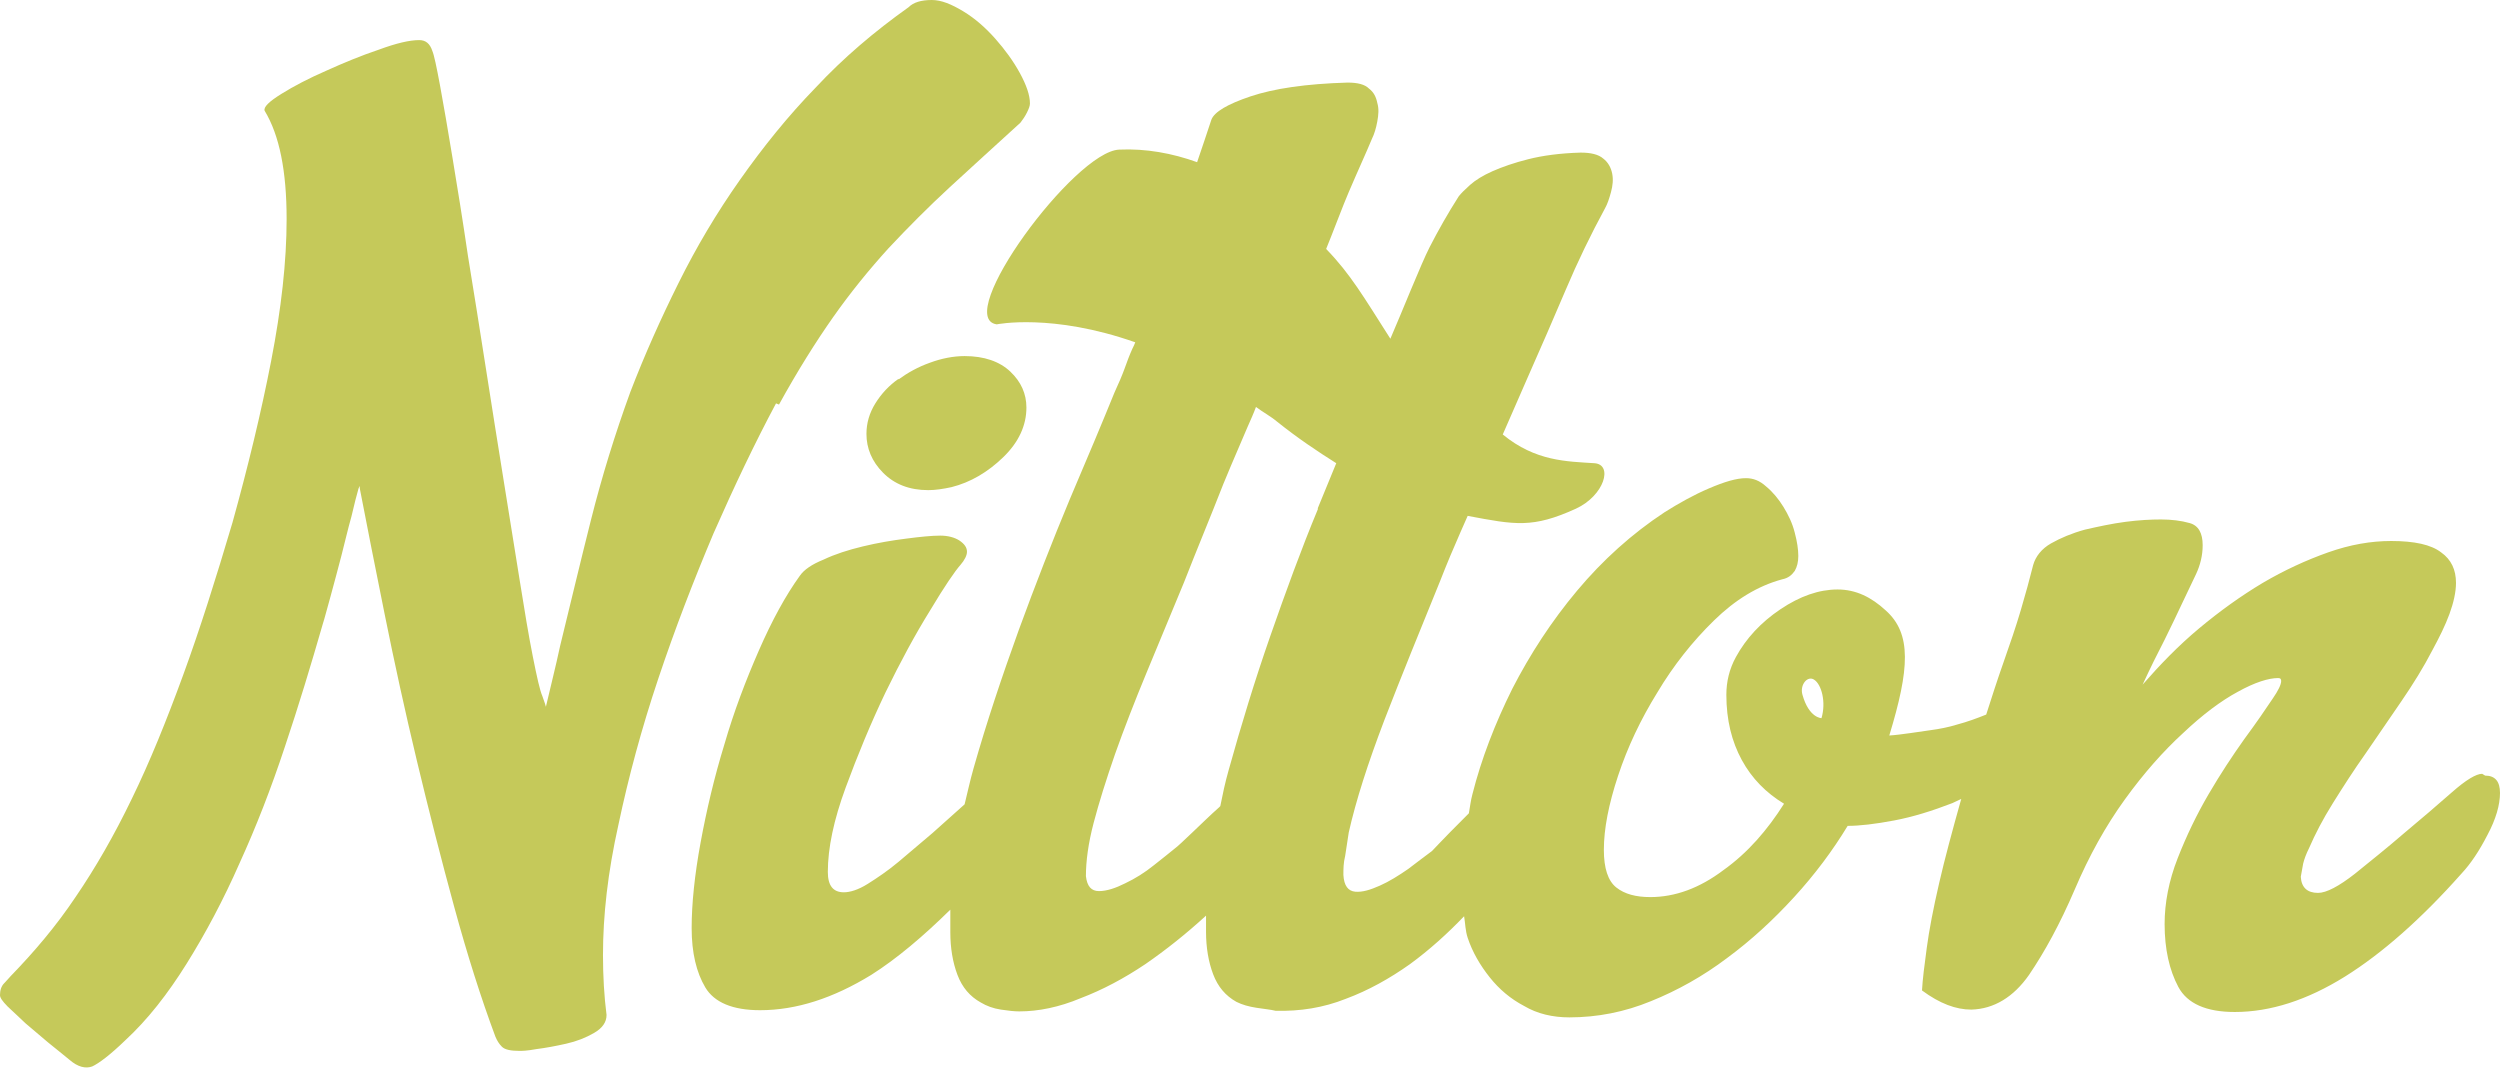<svg xmlns="http://www.w3.org/2000/svg" fill="none" viewBox="0 0 818 350" height="350" width="818">
<path fill="#C5C95A" d="M254.888 132.372C260.92 121.406 266.952 111.811 272.594 103.783C278.237 95.754 284.463 88.117 290.689 81.264C297.11 74.41 303.726 67.752 310.73 61.291C317.735 54.828 325.518 47.779 333.884 40.142C334.662 39.163 335.441 37.988 336.024 36.813C336.608 35.639 336.997 34.66 336.997 33.876C336.997 31.135 335.83 27.806 333.69 23.89C331.549 19.973 328.825 16.253 325.712 12.728C322.599 9.203 319.097 6.07 315.205 3.721C311.314 1.371 308.006 0 304.893 0C301.391 0 298.861 0.783 297.305 2.35C286.02 10.378 275.902 18.994 266.952 28.589C257.807 37.988 249.635 48.171 242.047 58.941C234.458 69.711 227.843 80.872 222.006 92.621C216.169 104.37 210.915 116.119 206.245 128.26C201.187 142.163 196.906 156.066 193.404 169.968C189.901 183.871 186.594 197.774 183.286 211.286C182.508 214.81 181.729 218.335 180.951 221.468C180.173 224.601 179.395 227.93 178.616 231.259C178.616 231.063 178.227 229.888 177.449 227.734C176.671 225.972 175.698 221.664 174.336 214.81C172.974 207.957 171.612 199.733 170.055 189.942C168.499 180.151 166.748 169.381 164.802 157.24C162.856 145.1 160.91 132.959 158.965 120.427C157.019 107.895 155.073 95.754 153.128 83.809C151.376 71.865 149.625 61.095 148.069 51.696C146.512 42.296 145.15 34.268 143.983 28.002C142.815 21.736 142.037 18.015 141.453 16.644C140.675 14.295 139.313 13.12 137.173 13.12C134.06 13.12 129.779 14.099 123.942 16.253C118.105 18.211 112.462 20.561 106.82 23.106C100.982 25.652 96.118 28.198 92.032 30.743C87.946 33.289 86.195 35.051 86.584 36.226C91.448 44.255 93.783 56.003 93.783 71.669C93.783 85.572 92.032 101.041 88.725 118.077C85.417 135.113 81.136 152.737 76.077 170.948C70.629 189.354 65.376 205.999 59.928 220.881C54.48 235.763 49.032 249.274 43.195 261.219C37.358 273.359 31.131 284.129 24.71 293.529C18.29 303.124 11.091 311.544 3.502 319.376C2.919 319.964 2.335 320.747 1.362 321.726C0.389 322.705 0 324.076 0 325.642C0 326.426 0.778 327.601 2.529 329.363C4.281 330.929 6.226 332.888 8.367 334.846C10.701 336.804 13.231 338.958 15.76 341.112C18.484 343.266 20.819 345.224 22.765 346.791C25.489 349.14 28.018 349.728 30.159 348.945C32.299 347.965 35.996 345.224 41.054 340.329C48.254 333.671 54.869 325.251 61.095 315.264C67.322 305.277 73.159 294.312 78.412 282.367C83.86 270.422 88.725 257.89 93.2 244.379C97.675 231.063 101.761 217.552 105.652 204.041C106.236 202.278 107.014 199.145 108.182 195.033C109.349 190.725 110.516 186.417 111.684 181.913C112.851 177.41 113.824 173.102 114.992 168.989C115.964 164.877 116.743 161.744 117.326 159.786L117.716 159.003V159.786C120.05 171.927 122.774 185.634 125.888 201.103C129.001 216.573 132.503 232.63 136.394 248.882C140.286 265.135 144.372 281.192 148.652 296.857C152.933 312.523 157.408 326.621 162.078 339.154C162.662 340.524 163.245 341.504 164.218 342.483C165.191 343.462 167.137 343.853 170.055 343.853C170.639 343.853 172.39 343.853 175.503 343.266C178.616 342.874 181.73 342.287 185.232 341.504C188.734 340.72 191.653 339.545 194.377 337.979C197.101 336.412 198.463 334.454 198.463 332.104C197.684 326.034 197.295 319.376 197.295 312.523C197.295 299.599 198.852 285.5 202.354 269.835C205.662 254.169 209.942 238.308 215.39 222.056C220.838 205.803 226.87 190.138 233.485 174.472C240.295 159.003 247.105 144.708 253.915 131.98L254.888 132.372Z"></path>
<path fill="#C5C95A" d="M294.01 123.951C290.897 126.105 288.368 128.846 286.422 131.979C284.476 135.112 283.503 138.441 283.503 141.966C283.503 146.665 285.255 150.973 288.951 154.694C292.648 158.414 297.513 160.373 303.739 160.373C306.074 160.373 308.603 159.981 311.327 159.394C317.553 157.827 323.196 154.498 328.255 149.603C333.314 144.707 335.843 139.224 335.843 133.35C335.843 128.846 334.092 124.93 330.59 121.601C327.087 118.272 322.029 116.51 315.608 116.51C311.911 116.51 308.019 117.293 304.323 118.664C300.431 120.034 296.929 121.993 294.01 124.147V123.951Z"></path>
<path fill="#C5C95A" d="M812.163 253.189C810.217 253.189 806.909 255.147 802.24 259.26C797.57 263.372 792.317 267.875 786.674 272.575C781.031 277.47 775.583 281.778 770.525 285.891C765.271 290.003 761.185 292.157 758.461 292.157C754.959 292.157 753.013 290.394 752.819 286.87C753.013 285.499 753.402 283.932 753.597 282.562C753.986 280.995 754.57 279.429 755.543 277.47C757.488 272.967 760.018 268.071 763.326 262.784C766.633 257.497 770.135 252.014 774.027 246.531C777.918 240.853 781.81 235.174 785.701 229.495C789.593 223.817 793.095 218.138 795.819 212.851C798.154 208.543 800.099 204.627 801.461 200.906C802.823 197.186 803.602 193.661 803.602 190.724C803.602 186.416 802.045 183.087 798.737 180.737C795.43 178.192 789.982 177.017 782.393 177.017C775.778 177.017 768.968 178.192 761.769 180.737C754.57 183.283 747.371 186.612 740.366 190.724C733.167 195.032 726.357 199.927 719.547 205.606C712.737 211.285 706.705 217.551 701.063 224.013C703.592 218.53 705.927 213.83 708.262 209.326C710.402 205.018 712.348 200.906 714.099 197.186C715.656 193.857 717.212 190.724 718.574 187.787C719.936 184.849 720.714 181.716 720.714 178.387C720.714 174.471 719.352 171.925 716.434 171.142C713.71 170.359 710.402 169.967 707.094 169.967C703.787 169.967 699.895 170.163 695.42 170.751C690.945 171.338 686.47 172.317 682.189 173.296C677.909 174.471 674.212 176.038 671.099 177.8C667.986 179.562 666.04 182.108 665.262 184.849C664.094 189.549 662.732 194.444 661.176 199.731C659.619 205.018 657.673 210.697 655.533 216.767C653.393 222.838 651.642 228.321 649.89 233.803C646.972 234.978 643.859 236.153 640.162 237.132C637.632 237.916 634.714 238.503 631.795 238.895C628.877 239.286 621.678 240.461 618.175 240.657C624.791 218.921 625.569 207.368 617.008 199.731C612.338 195.423 607.279 192.878 601.248 192.878C595.216 192.878 588.99 195.032 582.569 199.34C576.148 203.648 571.284 208.935 567.976 215.005C565.836 218.921 564.863 223.034 564.863 227.341C564.863 235.566 566.614 242.615 569.922 248.685C573.229 254.756 577.899 259.455 583.736 262.98C578.288 271.596 571.867 279.037 563.89 284.716C556.107 290.59 548.13 293.527 539.958 293.527C535.288 293.527 531.591 292.548 528.867 290.394C526.143 288.24 524.781 284.128 524.781 278.058C524.781 271.204 526.338 263.176 529.451 253.777C532.564 244.377 536.845 235.37 542.293 226.558C547.546 217.746 553.772 209.914 560.777 203.06C567.781 196.207 575.175 191.703 583.153 189.549C585.098 189.157 586.266 188.178 587.239 186.808C588.017 185.437 588.406 183.87 588.406 181.912C588.406 179.758 588.017 177.213 587.239 174.275C586.46 171.142 585.098 168.401 583.542 165.855C581.985 163.31 580.039 160.96 577.899 159.197C575.759 157.239 573.619 156.456 571.284 156.456C568.171 156.456 564.279 157.631 559.22 159.785C554.161 161.939 549.297 164.68 544.628 167.618C533.926 174.667 524.392 183.283 516.026 193.269C507.659 203.256 500.654 214.026 494.817 225.383C489.175 236.741 484.7 248.294 481.781 259.847C481.197 262.001 481.003 263.959 480.614 266.113C478.473 268.267 476.333 270.421 474.387 272.379C471.663 275.121 469.718 277.275 468.55 278.45C466.41 280.016 463.88 281.974 460.767 284.324C457.654 286.478 454.541 288.436 451.428 289.807C448.315 291.178 445.785 291.961 443.45 291.765C441.116 291.569 439.754 289.807 439.559 286.282C439.559 284.324 439.559 282.366 440.143 280.016C440.532 277.666 440.921 275.121 441.31 272.379C443.645 262.001 447.536 249.86 452.984 235.566C458.432 221.467 464.659 206.193 471.274 189.941C473.414 184.458 475.555 179.367 477.89 174.079C478.668 172.317 479.446 170.555 480.224 168.792C495.79 171.73 501.433 172.905 515.636 166.443C524.976 162.135 527.894 151.952 521.668 151.561C512.718 150.973 502.406 150.973 491.704 142.161L499.487 124.342C504.157 113.768 508.437 103.977 512.329 94.774C516.22 85.57 520.501 76.759 525.17 68.143C525.949 66.772 526.532 65.01 527.116 62.856C527.7 60.702 527.894 58.744 527.505 56.786C527.116 54.827 526.143 53.065 524.587 51.89C523.03 50.519 520.501 49.932 517.193 49.932C510.383 50.128 504.74 50.911 500.071 52.086C495.401 53.261 491.51 54.632 488.396 56.002C485.283 57.373 482.754 58.94 481.003 60.506C479.252 62.073 478.084 63.248 477.306 64.227C473.804 69.709 470.69 75.192 467.772 80.871C465.048 86.158 458.432 102.802 454.93 110.831C446.174 97.124 441.894 89.683 433.916 81.458C435.473 77.738 439.754 66.38 441.31 62.856C444.229 56.002 446.953 50.128 448.898 45.428C449.677 43.862 450.26 41.904 450.65 39.749C451.039 37.596 451.233 35.637 450.65 33.679C450.26 31.721 449.482 30.154 447.926 28.98C446.564 27.609 444.229 27.021 440.921 27.021C427.301 27.413 416.794 28.98 409.206 31.525C401.618 34.071 397.337 36.617 396.364 39.162C395.781 40.924 392.473 50.911 391.695 53.065C383.523 50.128 374.961 48.561 366.206 48.953C351.613 49.54 311.531 103.977 326.124 106.131C326.124 106.131 344.219 102.411 371.459 112.006C371.265 112.593 370.875 113.376 370.486 114.16C369.513 116.314 368.735 118.468 367.957 120.622C367.179 122.776 366.011 125.517 364.649 128.454C360.758 138.049 355.893 149.602 350.056 163.31C344.414 176.821 338.771 191.311 333.323 206.193C327.875 221.271 322.816 236.349 318.536 251.427C317.368 255.539 316.59 259.26 315.617 263.176C312.309 266.113 308.807 269.246 305.11 272.575C301.219 275.904 297.522 279.037 294.02 281.974C290.518 284.911 287.015 287.261 283.902 289.219C280.789 291.178 278.065 291.961 276.119 291.961C272.617 291.961 270.866 289.807 270.866 285.303C270.866 277.47 272.812 268.267 276.703 257.693C280.594 247.119 284.875 236.741 289.739 226.558C294.604 216.572 299.468 207.564 304.332 199.731C309.002 191.899 312.504 186.807 314.255 184.849C315.617 183.283 316.395 181.716 316.395 180.541C316.395 179.171 315.617 177.996 313.866 176.821C312.309 175.842 310.169 175.254 307.64 175.254C304.916 175.254 301.024 175.646 296.549 176.233C291.88 176.821 287.21 177.604 282.346 178.779C277.481 179.954 273.201 181.325 269.504 183.087C265.612 184.654 263.083 186.416 261.721 188.374C257.051 194.836 252.576 203.06 248.296 212.851C244.015 222.642 240.124 232.824 237.01 243.594C233.703 254.364 231.173 265.134 229.228 275.708C227.282 286.282 226.309 295.681 226.309 303.71C226.309 311.738 227.866 318.2 230.784 323.096C233.703 327.991 239.734 330.537 248.685 330.537C260.554 330.537 272.617 326.62 285.07 318.983C293.436 313.696 302.192 306.255 310.947 297.639C310.947 298.227 310.947 298.619 310.947 299.206C310.947 301.164 310.947 303.122 310.947 305.081C310.947 310.172 311.726 314.871 313.282 318.983C314.839 323.096 317.368 326.033 320.871 327.991C322.816 329.166 324.957 329.949 327.486 330.341C330.015 330.732 331.961 330.928 333.518 330.928C339.744 330.928 346.554 329.558 353.559 326.62C360.758 323.879 367.762 320.158 374.767 315.459C381.577 310.759 388.192 305.472 394.613 299.598V304.885C394.613 309.976 395.391 314.676 396.948 318.788C398.505 322.9 401.034 325.837 404.536 327.795C406.482 328.774 408.622 329.362 411.152 329.753C413.681 330.145 415.821 330.341 417.378 330.732C425.355 330.928 432.944 329.753 440.337 326.816C447.731 324.075 454.736 320.158 461.351 315.459C467.772 310.759 473.609 305.472 479.057 299.793C479.446 302.143 479.446 304.493 480.224 306.843C481.781 311.542 484.31 315.85 487.424 319.767C490.537 323.683 494.234 326.816 498.709 329.166C502.989 331.711 508.048 332.886 513.496 332.886C522.641 332.886 531.591 331.124 540.152 327.599C548.908 324.075 557.275 319.375 565.057 313.501C573.035 307.626 580.234 300.968 587.044 293.527C593.854 286.086 599.691 278.254 604.555 270.225C608.447 270.225 613.506 269.638 619.732 268.463C625.958 267.288 632.185 265.33 638.8 262.784C639.773 262.393 640.746 261.805 641.719 261.413C638.8 271.792 636.271 281.191 634.519 288.828C632.574 297.248 631.212 304.297 630.433 310.172C629.655 315.85 629.071 320.55 628.877 324.075C634.714 328.383 639.967 330.341 645.026 330.341C652.42 330.145 658.841 326.229 663.9 318.983C668.958 311.542 674.017 302.339 678.882 290.982C683.551 280.016 688.999 270.225 695.226 261.609C701.452 252.993 707.873 245.748 714.294 239.874C720.714 233.803 726.746 229.3 732.194 226.362C737.837 223.229 742.312 221.859 745.425 221.859C746.203 221.859 746.398 222.25 746.398 222.838C746.398 224.013 745.425 225.971 743.674 228.516C741.339 232.041 738.226 236.545 734.334 241.832C730.443 247.315 726.552 253.189 722.66 259.847C718.769 266.505 715.461 273.358 712.542 280.799C709.624 288.24 708.262 295.486 708.262 302.339C708.262 310.563 709.818 317.417 712.737 322.9C715.656 328.383 721.882 331.124 731.221 331.124C742.896 331.124 754.959 327.208 767.217 319.571C779.475 311.934 792.317 300.577 805.353 285.891C808.466 282.562 811.19 278.449 813.914 273.162C816.638 268.071 818 263.372 818 259.455C818 255.735 816.443 253.777 813.136 253.777L812.163 253.189ZM431.193 166.638C425.745 179.758 420.686 193.661 415.627 208.151C410.568 222.642 406.093 237.328 402.007 252.014C400.839 256.126 400.061 259.847 399.283 263.763C399.283 263.763 399.088 263.959 398.894 264.155C395.781 266.896 392.862 269.834 390.138 272.379C387.414 274.925 385.468 276.883 384.106 277.862C382.744 279.037 380.409 280.799 377.491 283.149C374.572 285.499 371.459 287.457 368.151 289.024C365.038 290.59 362.12 291.569 359.59 291.569C357.061 291.569 355.699 290.003 355.31 286.674C355.31 281.778 356.088 275.904 357.839 269.246C359.59 262.588 361.925 255.147 364.844 246.727C367.762 238.503 371.265 229.495 375.156 220.096C379.047 210.697 383.133 200.906 387.414 190.528C389.554 185.045 391.695 179.758 393.835 174.471C395.975 169.184 398.115 163.897 400.256 158.414L402.785 152.344C404.731 147.84 406.482 143.728 408.233 139.616C409.011 137.853 410.179 135.308 410.957 133.154C413.292 134.916 415.627 136.091 417.962 138.049C424.577 143.336 430.998 147.644 437.224 151.561C435.278 156.26 433.333 160.96 431.193 166.247V166.638ZM595.994 234.978C595.994 234.978 591.908 234.978 589.768 227.341C588.795 224.013 591.519 220.88 593.659 222.446C595.994 224.013 597.551 229.691 595.994 234.978Z"></path>
</svg>
